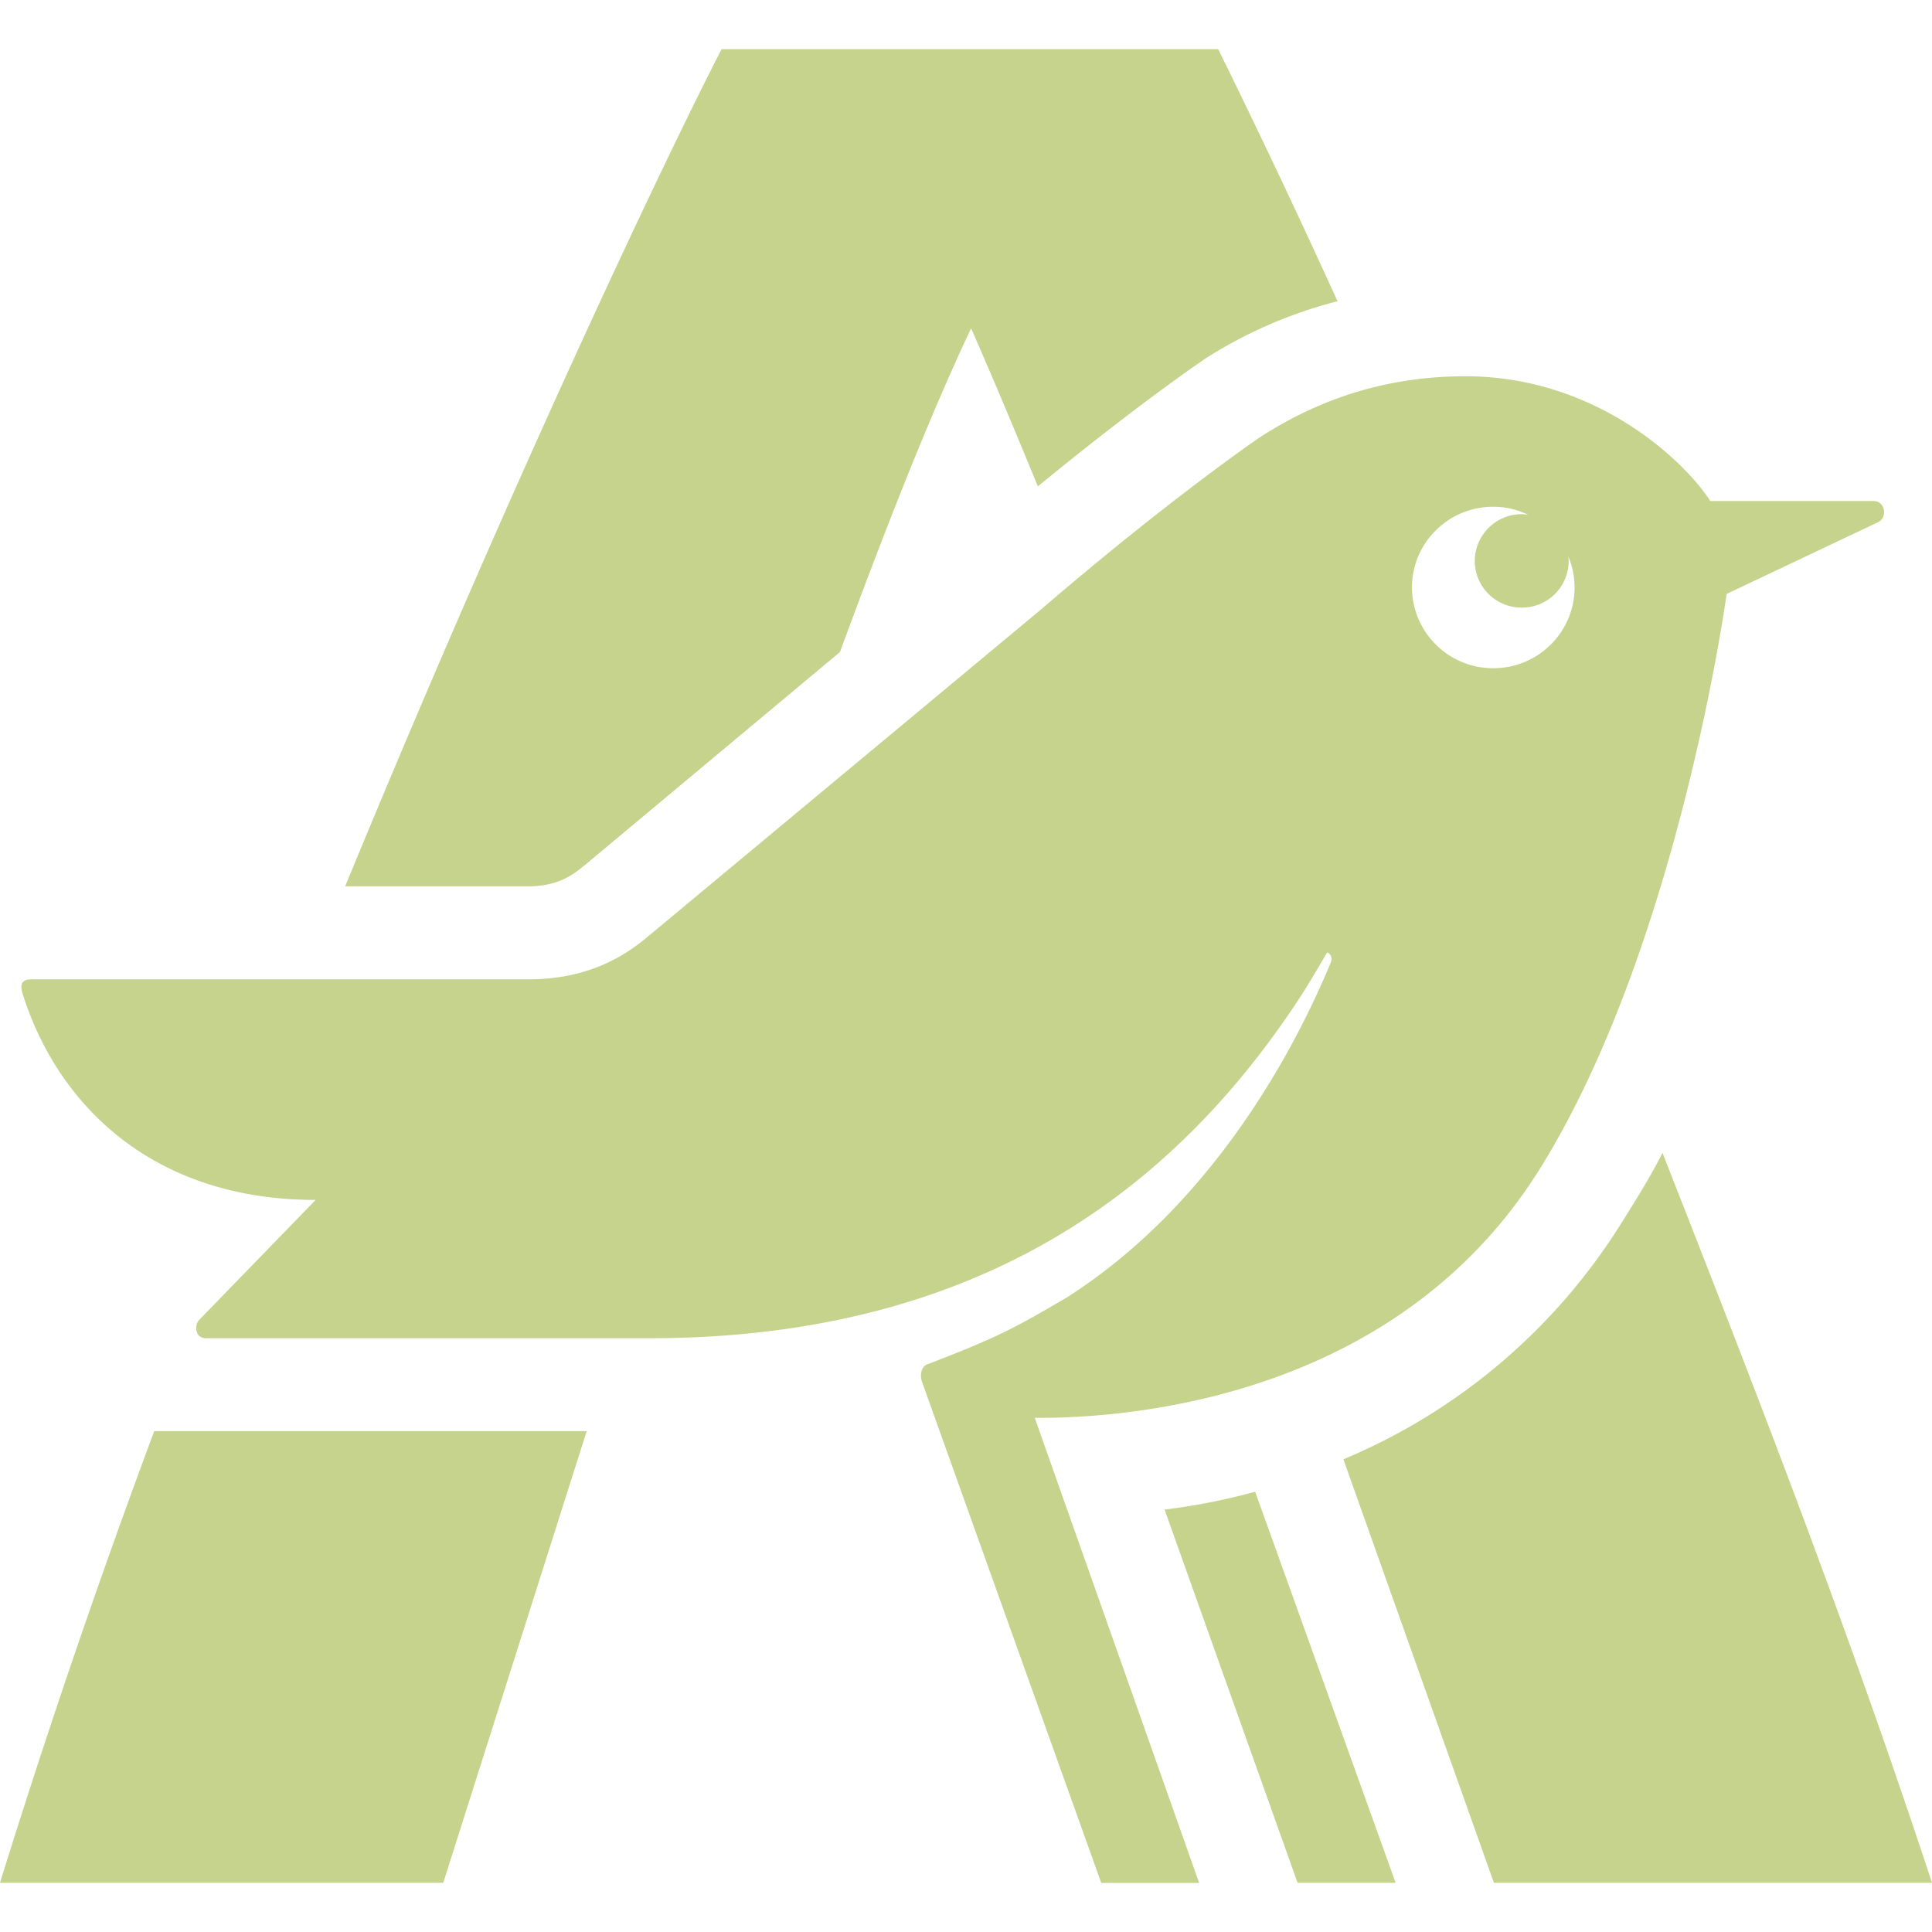 <svg role="img" width="32px" height="32px" viewBox="0 0 24 24" xmlns="http://www.w3.org/2000/svg"><title>Auchan</title><path fill="#c6d38c" d="m14.467 18.753 1.652 4.636h1.218l-1.745-4.858a7.959 7.959 0 0 1-1.126.222M0 23.389h5.506l1.782-5.611H1.916A107.284 107.284 0 0 0 0 23.388m7.255-12.633L10.434 8.1c.52-1.409 1.064-2.82 1.629-4.022.282.641.549 1.282.83 1.964 1.227-1.008 2.033-1.556 2.074-1.582l.016-.012a5.662 5.662 0 0 1 1.632-.706 112.778 112.778 0 0 0-1.482-3.131h-6.169c-.515.99-2.433 4.952-4.676 10.399h2.269c.369 0 .554-.136.697-.256m12.907 4.408a7.454 7.454 0 0 1-3.473 2.966l1.87 5.261H24c-1.087-3.301-2.254-6.279-3.348-9.068-.153.303-.316.56-.49.841M18.549 6.295c.157 0 .303.036.436.101-.026-.004-.054-.009-.081-.009a.584.584 0 0 0-.584.581.581.581 0 0 0 .584.58.581.581 0 0 0 .583-.579c0-.02-.003-.037-.004-.055a.999.999 0 0 1 .077.384c0 .553-.452 1.003-1.01 1.003-.556.001-1.007-.447-1.01-1.003 0-.556.453-1.003 1.01-1.003zm-5.639 11.318c1.33 0 4.503-.338 6.22-3.096 1.72-2.76 2.319-7.139 2.319-7.139l1.883-.892c.118-.059.087-.262-.057-.262H21.246c-.318-.495-1.419-1.55-3.042-1.55-.963 0-1.806.272-2.562.764 0 0-1.101.75-2.704 2.128l-4.904 4.08c-.378.316-.84.52-1.479.52H.386c-.174 0-.116.146-.088.231.435 1.326 1.596 2.509 3.623 2.509l-1.448 1.492c-.057.056-.057.226.086.226h5.505c3.978 0 6.425-1.742 8.032-4.154.138-.207.267-.427.39-.639.061.028.066.086.038.143-.406.979-1.419 2.965-3.274 4.145-.639.374-.842.489-1.74.833-.061.027-.086.124-.058.209l2.228 6.229h1.216l-2.042-5.777h.056z"/></svg>